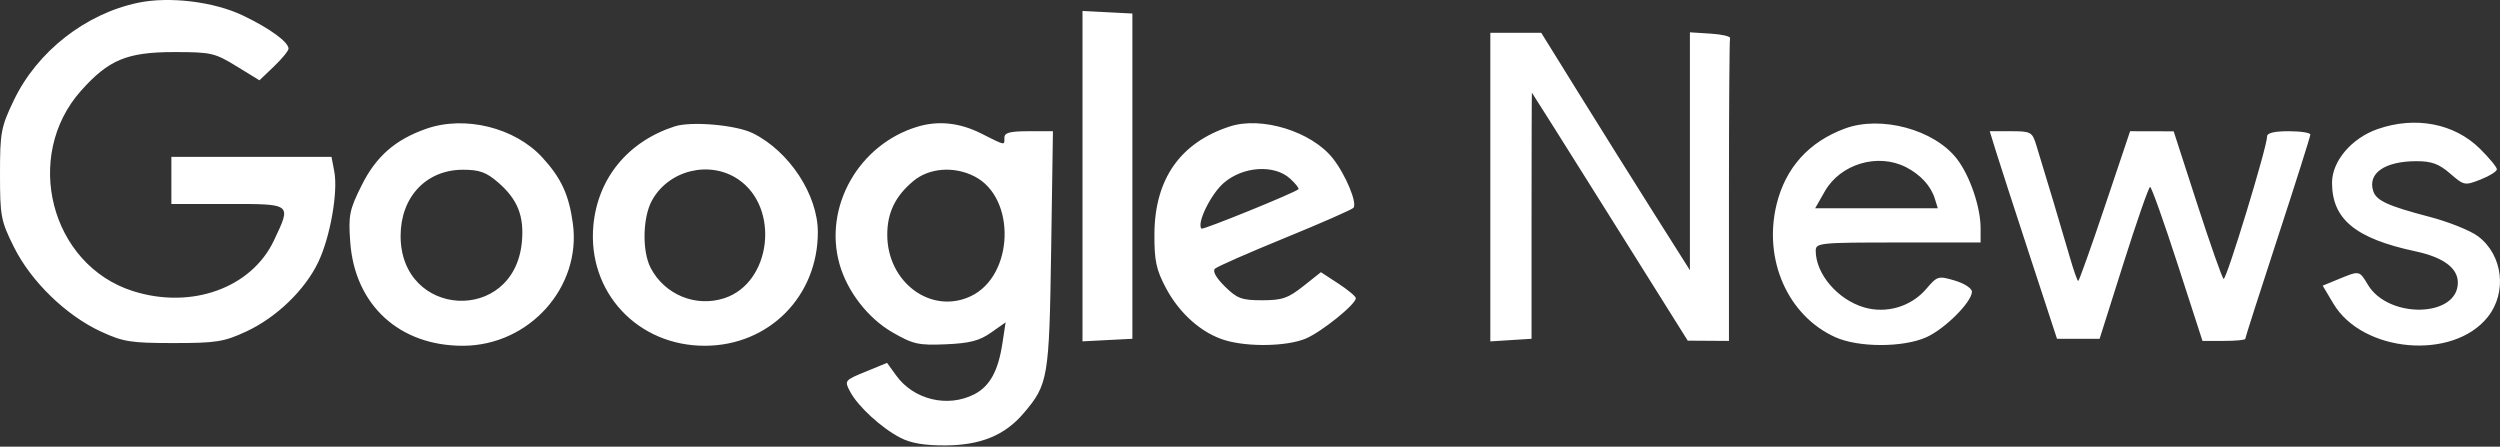 <?xml version="1.0" encoding="UTF-8"?> <svg xmlns="http://www.w3.org/2000/svg" width="666" height="119" viewBox="0 0 666 119" fill="none"><rect x="0" y="0" width="666" height="119" fill="#333333" stroke="none"/> <path fill-rule="evenodd" clip-rule="evenodd" d="M36.785 0.736C22.752 3.673 9.918 13.733 3.709 26.663C0.265 33.835 0 35.244 0 46.385C0 57.605 0.243 58.868 3.738 65.868C8.3 75.005 17.602 84.032 26.869 88.317C32.828 91.071 34.84 91.391 46.233 91.391C57.596 91.391 59.646 91.067 65.53 88.347C73.624 84.604 81.241 77.272 84.802 69.793C87.978 63.125 90.091 51.136 89.053 45.678L88.315 41.797H66.985H45.655V48.068V54.338H60.68C77.881 54.338 77.653 54.158 72.985 64.043C66.988 76.748 50.964 82.499 35.39 77.537C13.479 70.558 6.011 41.622 21.61 24.142C28.944 15.923 33.856 13.884 46.334 13.873C56.217 13.866 57.203 14.089 62.978 17.629L69.117 21.393L72.989 17.691C75.119 15.654 76.862 13.53 76.862 12.969C76.862 11.189 71.882 7.563 64.726 4.137C56.998 0.437 45.124 -1.009 36.785 0.736ZM288.377 46.928V90.935L295.023 90.593L301.668 90.251V46.928V3.605L295.023 3.263L288.377 2.921V46.928ZM397.023 49.841V90.946L402.514 90.598L408.004 90.251V57.472C408.004 39.445 408.048 24.695 408.101 24.695C408.154 24.696 417.516 39.558 428.906 57.723L449.613 90.75L455.103 90.785L460.593 90.82V50.918C460.593 28.971 460.723 10.631 460.882 10.16C461.042 9.689 458.7 9.149 455.681 8.958L450.191 8.61V40.295V71.98L440.467 56.603C435.118 48.146 426.208 33.916 420.665 24.981L410.586 8.735H403.805H397.023V49.841ZM113.499 34.323C105.265 37.22 100.184 41.674 96.348 49.362C93.072 55.925 92.786 57.349 93.305 64.508C94.52 81.272 106.436 92.191 123.425 92.111C140.984 92.028 154.895 76.531 152.617 59.592C151.587 51.931 149.527 47.461 144.499 41.972C137.175 33.974 123.841 30.684 113.499 34.323ZM179.723 33.673C167.266 37.705 159.229 47.503 158.074 60.066C156.445 77.788 169.851 92.197 187.891 92.112C204.881 92.031 217.872 78.923 217.872 61.857C217.872 51.896 210.281 40.323 200.586 35.503C196.125 33.283 184.166 32.236 179.723 33.673ZM244.449 33.742C228.801 38.436 219.343 55.072 223.643 70.339C225.7 77.644 231.235 84.784 237.746 88.534C243.272 91.716 244.677 92.03 251.973 91.72C258.308 91.45 260.92 90.777 263.981 88.627L267.892 85.879L267.042 91.47C265.92 98.853 263.655 102.943 259.519 105.052C252.432 108.667 243.4 106.484 238.742 100.032L236.314 96.668L230.602 99.01C224.968 101.32 224.911 101.394 226.483 104.352C228.577 108.292 234.774 113.981 239.832 116.606C242.685 118.085 246.263 118.69 251.968 118.653C261.282 118.593 267.693 115.948 272.67 110.114C279.244 102.408 279.514 100.814 280.027 66.594L280.502 34.957H274.036C269.061 34.957 267.572 35.35 267.572 36.667C267.572 38.803 268.032 38.887 261.308 35.522C255.633 32.682 249.972 32.085 244.449 33.742ZM327.667 33.674C314.454 37.949 307.617 47.677 307.538 62.319C307.5 69.449 308.009 71.844 310.609 76.74C314.237 83.573 320.197 88.817 326.428 90.66C332.609 92.485 342.803 92.278 347.786 90.224C351.967 88.502 361.193 81.08 361.193 79.439C361.193 78.968 359.101 77.217 356.544 75.548L351.895 72.513L347.179 76.251C343.161 79.436 341.541 79.99 336.246 79.99C330.781 79.99 329.579 79.545 326.292 76.302C323.943 73.985 322.968 72.229 323.669 71.577C324.283 71.007 332.587 67.354 342.122 63.459C351.658 59.563 359.937 55.934 360.519 55.395C361.718 54.285 358.478 46.468 355.023 42.136C349.356 35.031 336.126 30.938 327.667 33.674ZM491.522 34.23C481.882 37.778 475.654 44.69 473.273 54.481C469.692 69.205 476.286 84.106 488.911 89.818C495.077 92.609 506.984 92.616 513.194 89.834C518.115 87.629 525.319 80.429 525.319 77.715C525.319 76.811 523.297 75.493 520.76 74.743C516.357 73.442 516.095 73.519 513.161 76.957C509.124 81.691 502.546 83.644 496.582 81.881C489.537 79.799 483.71 72.974 483.71 66.805C483.71 64.701 484.727 64.599 505.67 64.599H527.631V60.79C527.631 55.147 524.769 46.786 521.304 42.306C515.293 34.531 501.134 30.692 491.522 34.23ZM633.388 34.389C626.458 36.806 621.252 42.935 621.252 48.678C621.252 58.399 627.503 63.54 643.475 66.954C650.909 68.545 654.771 71.396 654.771 75.297C654.771 84.579 636.29 85.013 630.81 75.862C628.518 72.034 628.599 72.05 623.04 74.341L618.767 76.102L621.622 80.896C629.41 93.972 653.474 96.063 662.722 84.466C667.965 77.892 666.774 67.929 660.152 62.947C658.129 61.425 652.319 59.093 647.243 57.767C636.131 54.863 633.048 53.452 632.226 50.896C630.689 46.124 635.327 42.937 643.804 42.937C647.786 42.937 649.749 43.663 652.712 46.229C656.423 49.443 656.617 49.48 660.844 47.817C663.225 46.881 665.173 45.655 665.173 45.096C665.173 44.536 663.126 42.058 660.625 39.591C653.809 32.868 643.431 30.887 633.388 34.389ZM531.742 40.372C532.663 43.351 536.695 55.792 540.701 68.019L547.986 90.251H553.661H559.336L565.734 70.031C569.252 58.911 572.426 49.804 572.788 49.795C573.149 49.786 576.438 59.013 580.094 70.299L586.742 90.82H592.439C595.572 90.82 598.136 90.574 598.136 90.272C598.136 89.971 602.037 77.803 606.804 63.233C611.572 48.662 615.473 36.339 615.473 35.849C615.473 35.358 612.872 34.957 609.694 34.957C605.824 34.957 603.925 35.428 603.946 36.382C604.002 38.995 593.091 74.737 592.371 74.299C591.981 74.06 588.828 65.118 585.363 54.426L579.065 34.985L573.261 34.971L567.457 34.957L560.752 54.908C557.064 65.881 553.861 74.859 553.634 74.859C553.408 74.859 552.375 71.91 551.339 68.304C549.513 61.955 544.808 46.229 542.467 38.662C541.379 35.144 541.037 34.957 535.694 34.957H530.067L531.742 40.372ZM507.753 44.531C511.605 46.496 514.393 49.536 515.436 52.913L516.229 55.478H499.895H483.562L486.129 50.974C490.292 43.667 500.246 40.702 507.753 44.531ZM132.736 48.632C137.92 53.122 139.694 57.622 139.018 64.564C136.893 86.382 106.72 84.78 106.72 62.849C106.72 52.478 113.558 45.218 123.327 45.218C127.75 45.218 129.545 45.869 132.736 48.632ZM196.656 47.77C207.847 55.335 205.51 75.354 192.959 79.44C185.352 81.917 177.089 78.526 173.35 71.395C171.031 66.972 171.187 57.982 173.662 53.443C178.092 45.319 189.035 42.619 196.656 47.77ZM259.59 46.984C270.804 52.702 270.133 73.516 258.561 78.933C248.041 83.858 236.372 75.243 236.367 62.547C236.365 56.64 238.52 52.21 243.347 48.203C247.557 44.71 254.16 44.213 259.59 46.984ZM343.715 47.613C345.148 48.93 346.139 50.186 345.918 50.404C344.972 51.337 320.474 61.296 320.08 60.908C318.721 59.568 322.531 51.743 326.009 48.731C331.146 44.282 339.515 43.753 343.715 47.613Z" fill="white"></path> </svg> 
